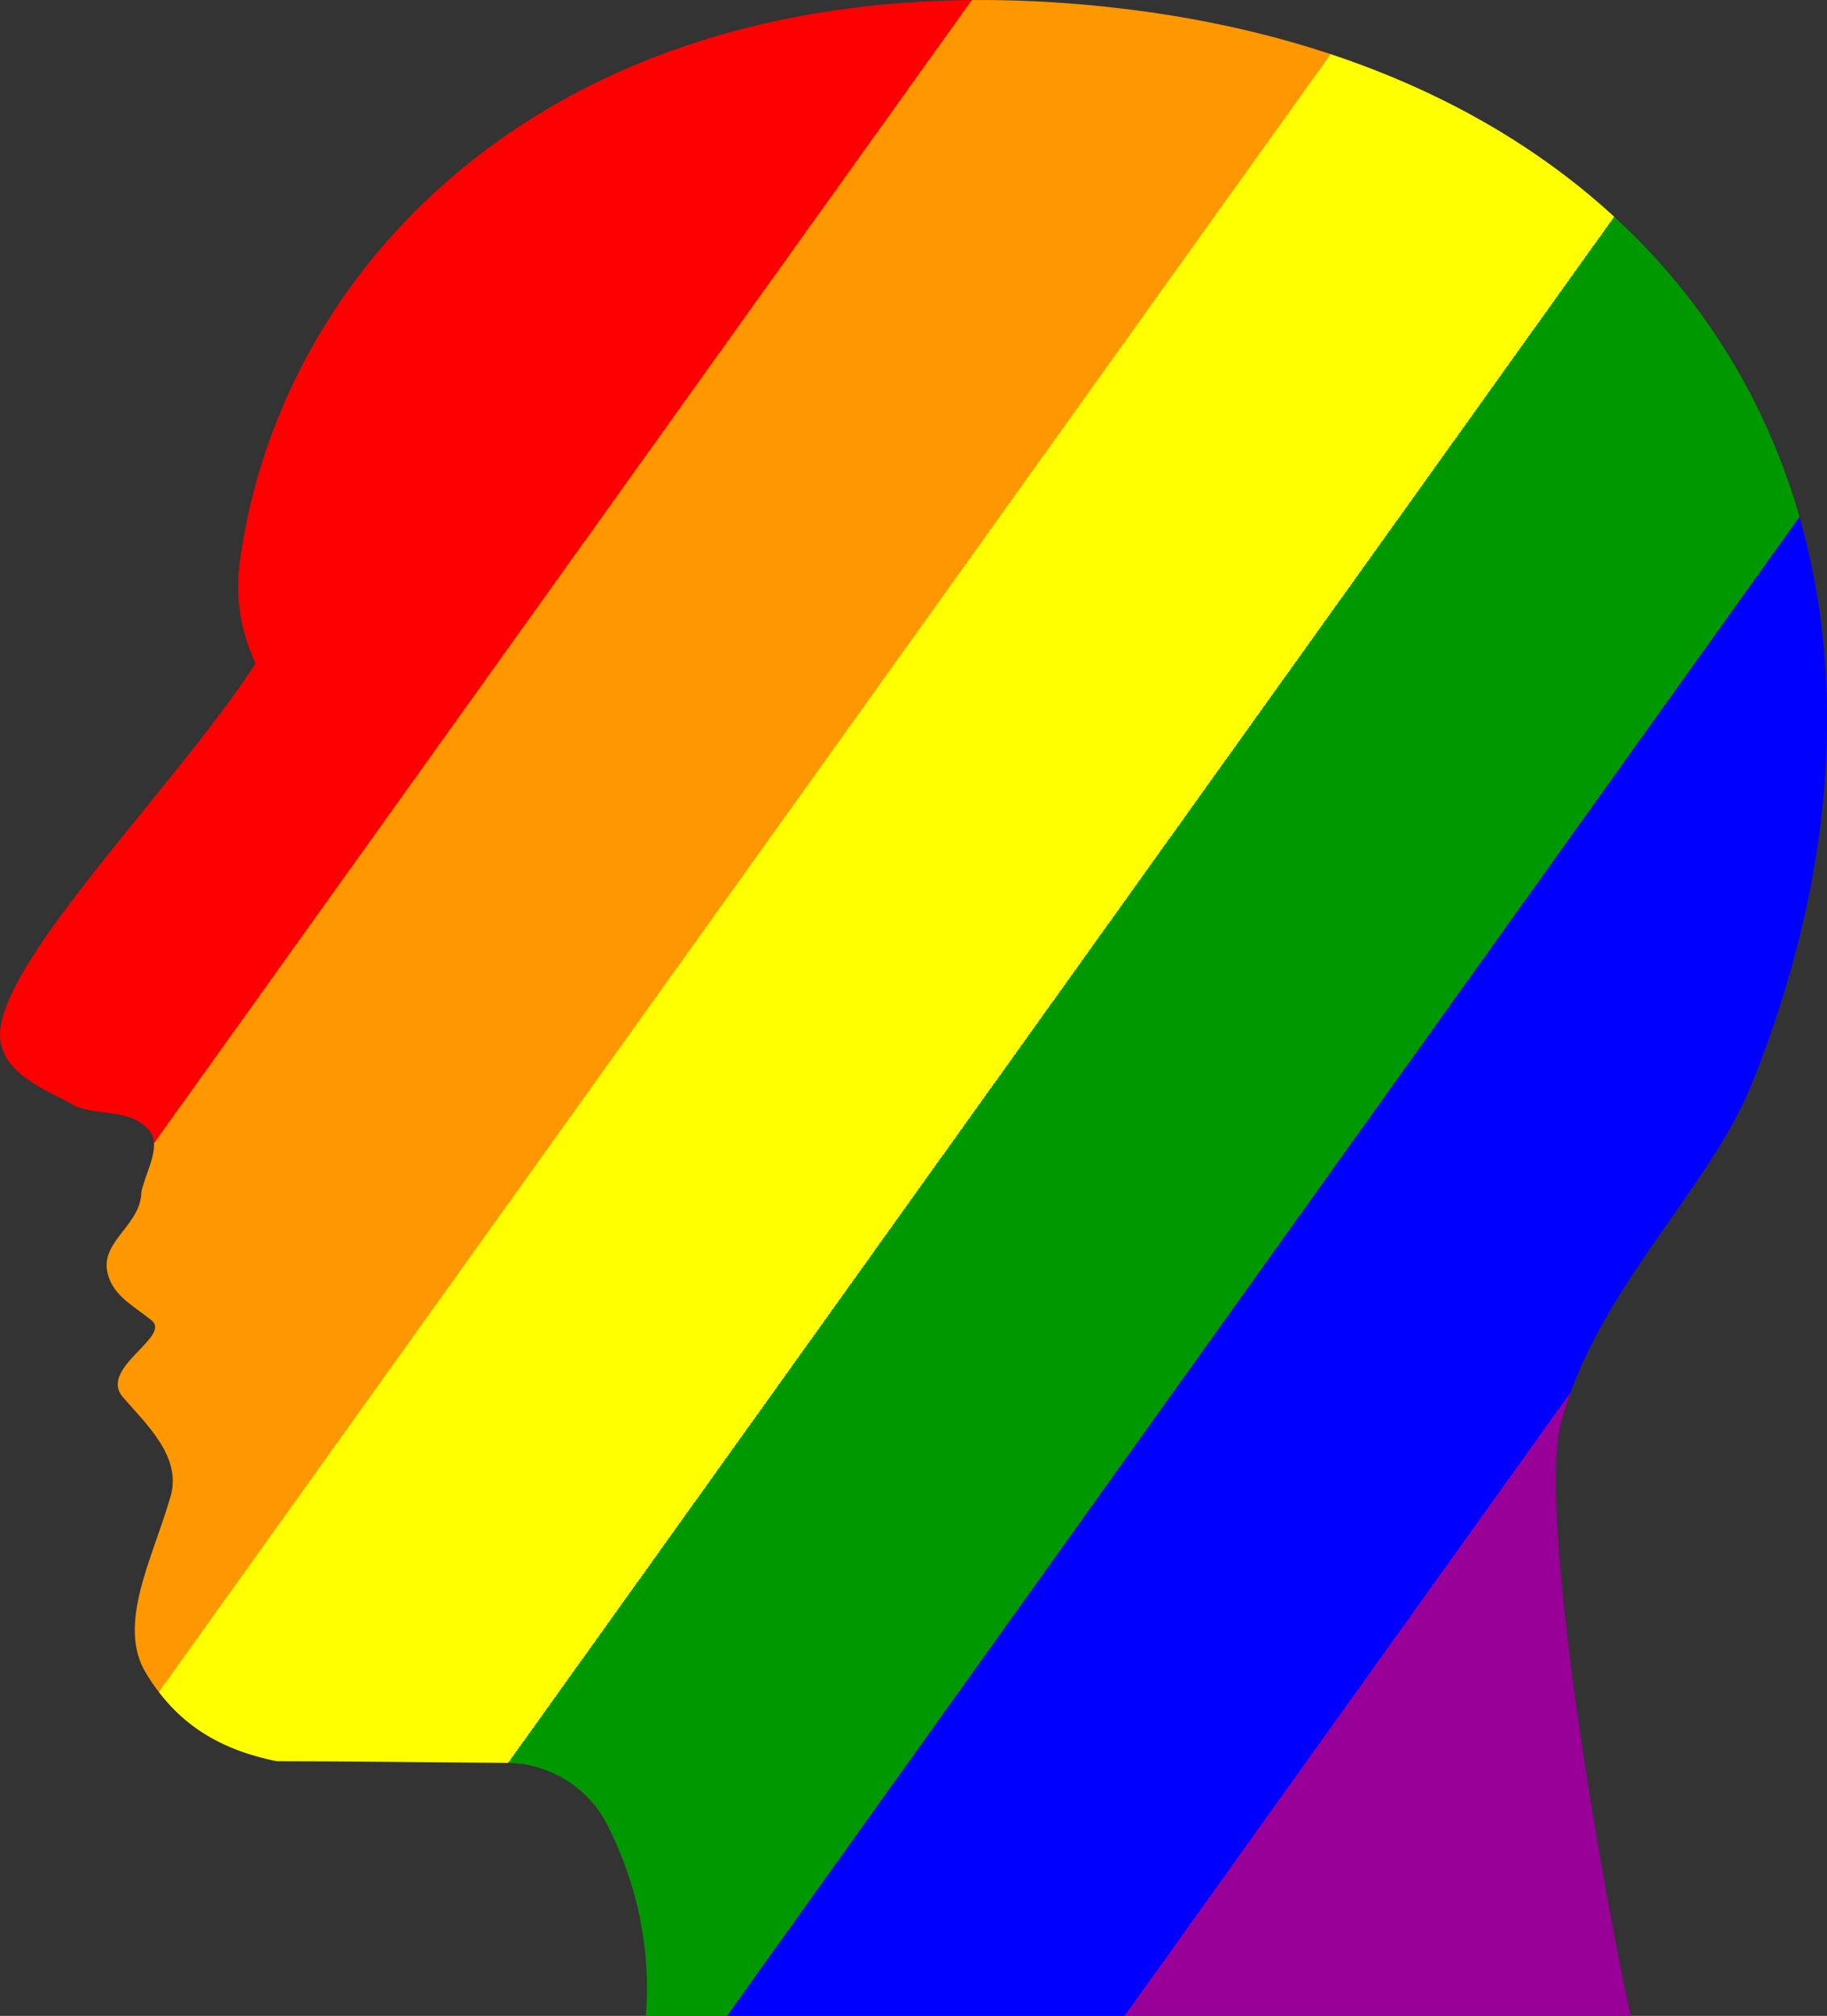 <?xml version="1.0" encoding="UTF-8"?>
<svg width="409.34mm" height="451.56mm" version="1.1" viewBox="0 0 1450.4 1600" xmlns="http://www.w3.org/2000/svg">
<rect x="0" y="0" width="1450.4" height="1600" fill="#333333" stroke="none"/>
<defs>
<linearGradient id="a" x1="-757.83" x2="499.39" y1="10.907" y2="910.53" gradientUnits="userSpaceOnUse">
<stop fill="url(#linearGradient4173)" stop-color="#F00" offset="0"/>
<stop fill="url(#linearGradient4173)" stop-color="#F00" offset=".167"/>
<stop fill="url(#linearGradient4173)" stop-color="#FF9800" offset=".167"/>
<stop fill="url(#linearGradient4173)" stop-color="#FF9800" offset=".333"/>
<stop fill="url(#linearGradient4173)" stop-color="#FF0" offset=".333"/>
<stop fill="url(#linearGradient4173)" stop-color="#FF0" offset=".5"/>
<stop fill="url(#linearGradient4173)" stop-color="#009800" offset=".5"/>
<stop fill="url(#linearGradient4173)" stop-color="#009800" offset=".667"/>
<stop fill="url(#linearGradient4173)" stop-color="#00F" offset=".667"/>
<stop fill="url(#linearGradient4173)" stop-color="#00F" offset=".833"/>
<stop fill="url(#linearGradient4173)" stop-color="#980098" offset=".833"/>
<stop fill="url(#linearGradient4173)" stop-color="#980098" offset="1"/>
</linearGradient>
</defs>
<g transform="translate(1002.4 281.92)">
<path d="m-489.64 1318.1h781.67c-32.843-154.35-72.15-408.27-55.23-470.51 27.867-105.55 117.92-185.22 151.76-269.86 172.16-430.18-38.201-804.69-513.98-854.38-420.12-43.882-653.8 194.67-686.64 441.13-3.481 26.388 0 52.776 12.442 80.161-57.715 90.119-190.57 223.06-202.01 286.79-6.968 38.337 38.311 51.78 60.206 65.224 20.899 6.971 43.785 1.99 57.715 18.92 9.951 12.448-3.481 33.359-6.47 48.794-0.498 25.392-30.346 37.84-27.363 61.24 2.989 19.916 19.903 27.883 35.328 40.33 16.421 12.944-41.798 37.839-22.892 60.743 19.404 22.404 47.77 48.295 37.813 80.16-14.429 49.291-42.296 100.57-19.405 138.91 22.892 37.84 54.732 60.244 103.99 70.2 60.671 0 121.65 0.931 182.7 1.328 33.999 0.221 64.926 19.568 80.147 49.97 24.315 48.561 34.145 98.874 30.221 150.85z" fill="url(#a)"/>
</g>
</svg>
